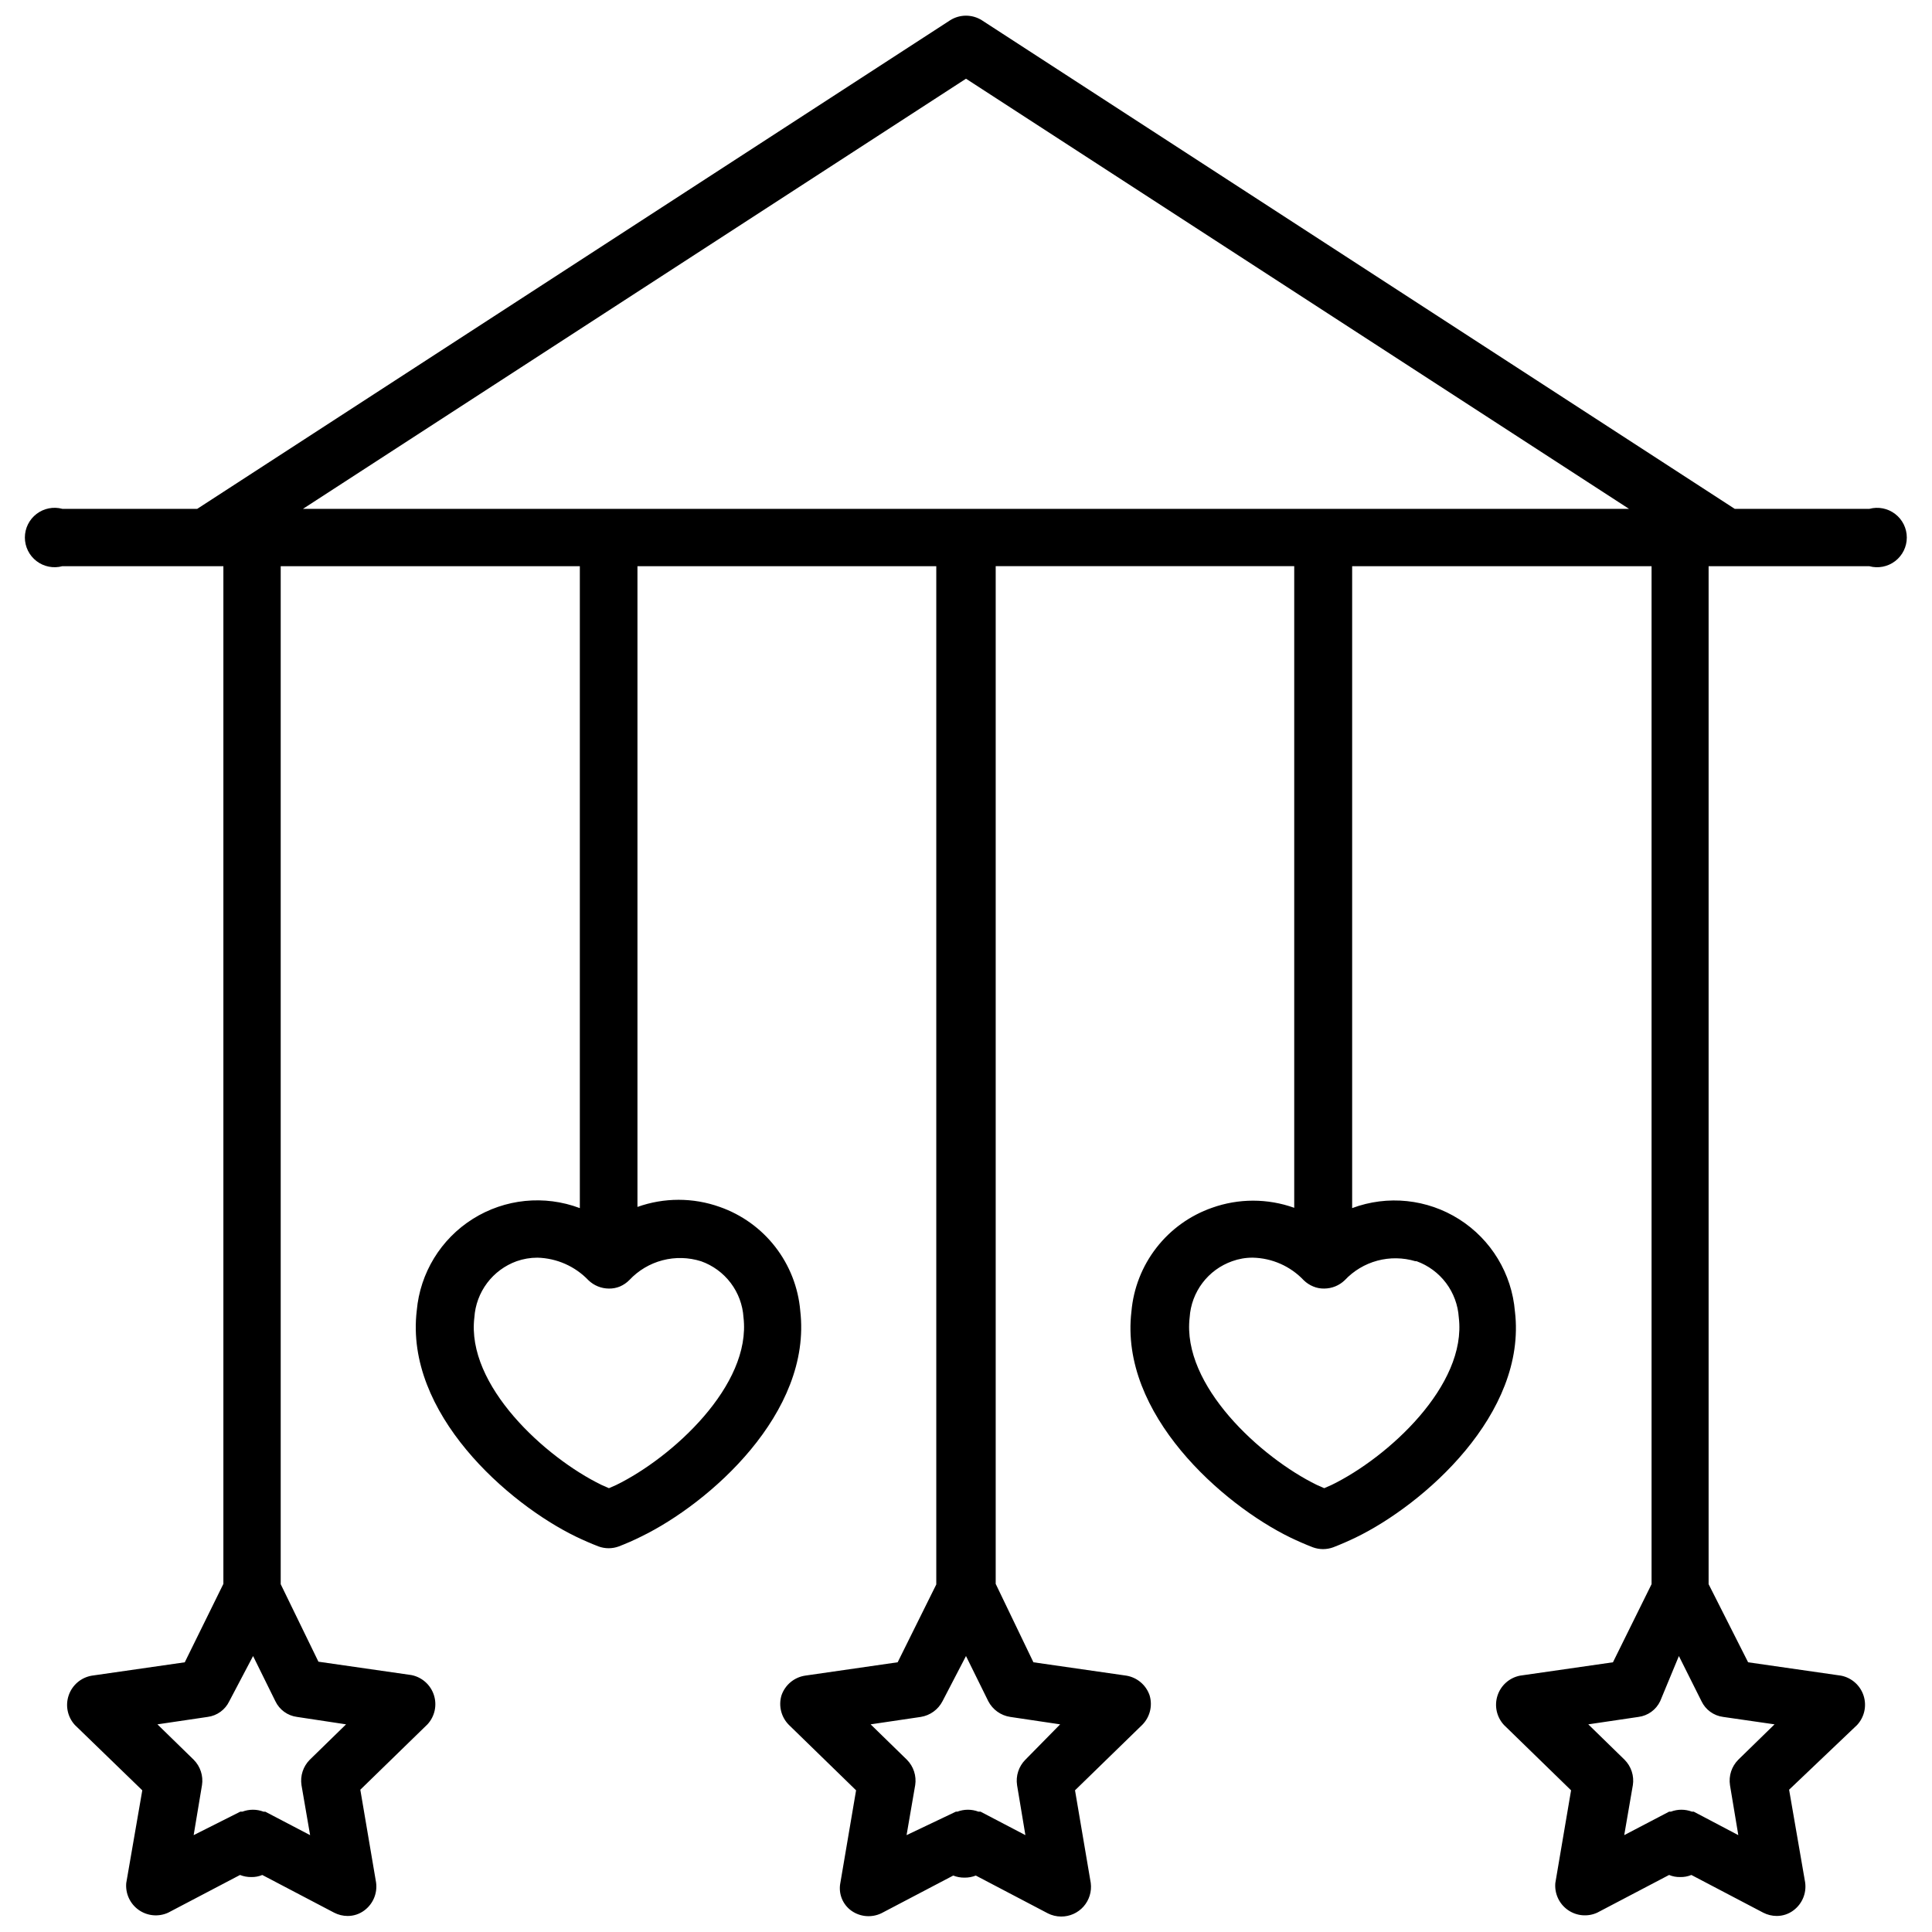 <?xml version="1.0" encoding="UTF-8"?>
<!-- Uploaded to: ICON Repo, www.svgrepo.com, Generator: ICON Repo Mixer Tools -->
<svg width="800px" height="800px" version="1.1" viewBox="144 144 512 512" xmlns="http://www.w3.org/2000/svg">
 <defs>
  <clipPath id="a">
   <path d="m150 148.09h500v503.81h-500z"/>
  </clipPath>
 </defs>
 <g clip-path="url(#a)">
  <path d="m639.46 278.85h-35.738l-199.55-129.5c-2.555-1.594-5.793-1.594-8.344 0l-199.56 129.5h-35.738c-2.367-0.645-4.898-0.145-6.844 1.344-1.949 1.488-3.094 3.801-3.094 6.254 0 2.453 1.145 4.766 3.094 6.254 1.945 1.488 4.477 1.984 6.844 1.344h42.668v269.7l-10.234 20.781-24.641 3.543c-2.836 0.484-5.184 2.481-6.117 5.203-0.938 2.723-0.309 5.738 1.629 7.863l17.871 17.32-4.25 24.562v-0.004c-0.254 2.793 1 5.508 3.285 7.129 2.285 1.621 5.262 1.902 7.812 0.742l19.051-9.996c0.953 0.375 1.969 0.562 2.992 0.551 1 0.023 1.992-0.164 2.914-0.551l19.051 9.996c1.094 0.562 2.309 0.859 3.539 0.867 1.621 0.012 3.199-0.516 4.488-1.496 2.297-1.723 3.473-4.559 3.07-7.398l-4.172-24.562 17.789-17.32v0.004c1.938-2.094 2.59-5.07 1.707-7.781-0.879-2.711-3.16-4.734-5.957-5.289l-24.641-3.543-9.996-20.543v-269.77h79.273v170.11c-9.379-3.535-19.867-2.481-28.352 2.852-8.484 5.332-13.984 14.324-14.867 24.305-3.227 27.16 24.168 51.168 42.195 59.906 1.969 0.945 3.938 1.812 5.984 2.598h-0.004c0.859 0.312 1.766 0.473 2.676 0.473 0.914 0 1.82-0.16 2.676-0.473 2.047-0.789 4.016-1.652 5.902-2.598 18.027-8.738 45.422-32.746 42.195-59.906h0.004c-0.535-6.144-2.832-12.008-6.617-16.883-3.781-4.875-8.895-8.551-14.719-10.59-7.051-2.516-14.754-2.516-21.805 0v-169.8h79.191v269.85l-10.234 20.625-24.562 3.543h0.004c-2.875 0.449-5.266 2.445-6.219 5.195-0.852 2.785-0.094 5.812 1.969 7.871l17.789 17.32-4.172 24.562v-0.004c-0.551 2.84 0.621 5.742 2.992 7.398 2.32 1.609 5.324 1.848 7.871 0.633l19.051-9.996v-0.004c0.953 0.379 1.969 0.562 2.992 0.551 1.023 0.012 2.039-0.172 2.992-0.551l19.051 9.996v0.004c1.094 0.559 2.309 0.855 3.539 0.863 2.281 0.02 4.453-0.949 5.965-2.652 1.508-1.707 2.203-3.984 1.91-6.242l-4.172-24.562 17.789-17.32v0.004c2.062-2.059 2.82-5.086 1.969-7.871-0.941-2.727-3.297-4.719-6.141-5.195l-24.641-3.543-9.996-20.781v-269.7h79.113v170.04c-7.051-2.523-14.758-2.523-21.805 0-5.824 2.039-10.938 5.715-14.719 10.59-3.785 4.871-6.082 10.734-6.617 16.883-3.227 27.16 24.168 51.168 42.117 59.906 1.969 0.945 3.938 1.812 5.984 2.598 0.855 0.312 1.762 0.469 2.676 0.473 0.91-0.004 1.816-0.16 2.676-0.473 2.047-0.789 4.016-1.652 5.984-2.598 18.027-8.738 45.422-32.746 42.195-59.906h-0.004c-0.82-10.004-6.281-19.047-14.754-24.426-8.477-5.383-18.98-6.481-28.383-2.969v-170.11h79.348v269.77l-10.234 20.703-24.641 3.543h0.004c-2.797 0.551-5.078 2.574-5.957 5.285-0.883 2.711-0.23 5.688 1.707 7.781l17.789 17.32-4.172 24.562v-0.004c-0.25 2.793 1 5.508 3.285 7.129 2.285 1.621 5.262 1.902 7.812 0.742l19.051-9.996c0.922 0.387 1.914 0.574 2.914 0.551 1.023 0.031 2.043-0.156 2.992-0.551l19.051 9.996c1.094 0.562 2.309 0.859 3.539 0.867 1.621 0.012 3.199-0.516 4.488-1.496 2.297-1.723 3.473-4.559 3.07-7.398l-4.25-24.562 18.027-17.16c1.934-2.094 2.59-5.07 1.707-7.781-0.883-2.711-3.16-4.734-5.957-5.285l-24.641-3.543-10.469-20.703v-269.77h42.586c2.367 0.641 4.898 0.145 6.844-1.344 1.949-1.488 3.094-3.801 3.094-6.254 0-2.453-1.145-4.766-3.094-6.254-1.945-1.488-4.477-1.988-6.844-1.344zm-403.75 322.12-9.605 9.367c-1.773 1.777-2.59 4.289-2.203 6.769l2.281 13.227-11.887-6.219h-0.473v-0.004c-1.801-0.684-3.789-0.684-5.59 0h-0.551l-12.359 6.219 2.203-13.227 0.004 0.004c0.387-2.481-0.434-4.992-2.207-6.769l-9.602-9.367 13.305-1.969c2.5-0.32 4.664-1.895 5.746-4.172l6.297-11.965 5.902 11.965c1.082 2.277 3.246 3.852 5.746 4.172zm94.07-122.73c3.125 1.105 5.859 3.102 7.863 5.75 2 2.644 3.18 5.816 3.391 9.129 2.125 18.027-18.895 37.156-33.691 44.398l-1.969 0.867-1.969-0.867c-14.879-7.242-35.895-26.371-33.691-44.398 0.219-3.297 1.391-6.461 3.375-9.105 1.984-2.641 4.699-4.648 7.805-5.773 1.77-0.625 3.633-0.945 5.512-0.945 5.125 0.125 9.996 2.273 13.539 5.984 1.461 1.406 3.406 2.195 5.43 2.203 1 0.016 1.992-0.172 2.914-0.551 0.945-0.406 1.801-0.996 2.519-1.73 2.375-2.531 5.414-4.336 8.77-5.215 3.359-0.879 6.894-0.789 10.203 0.254zm95.172 122.73-9.211 9.367c-1.77 1.777-2.59 4.289-2.203 6.769l2.203 13.223-11.887-6.219h-0.551c-1.801-0.684-3.789-0.684-5.59 0h-0.395l-13.066 6.219 2.281-13.227 0.004 0.004c0.383-2.481-0.434-4.992-2.207-6.769l-9.605-9.367 13.305-1.969c2.473-0.398 4.606-1.949 5.75-4.172l6.219-11.965 5.902 11.965c1.16 2.242 3.328 3.797 5.824 4.172zm94.465-122.73c3.106 1.125 5.82 3.133 7.805 5.773 1.984 2.644 3.156 5.809 3.371 9.105 2.203 18.027-18.812 37.156-33.691 44.398l-1.969 0.867-1.969-0.867c-14.801-7.242-35.816-26.371-33.691-44.398 0.215-3.312 1.395-6.484 3.394-9.129 2-2.648 4.734-4.644 7.863-5.75 1.742-0.633 3.582-0.953 5.434-0.945 5.133 0.098 10.012 2.254 13.539 5.984 0.727 0.707 1.582 1.27 2.519 1.652 0.922 0.387 1.914 0.574 2.91 0.551 2.027-0.008 3.973-0.797 5.434-2.203 2.344-2.5 5.34-4.297 8.648-5.188 3.312-0.887 6.805-0.836 10.086 0.148zm94.855 122.73-9.602 9.367c-1.773 1.777-2.59 4.289-2.203 6.769l2.203 13.223-11.809-6.219h-0.473c-1.801-0.684-3.789-0.684-5.59 0h-0.473l-11.887 6.219 2.281-13.227 0.004 0.004c0.387-2.481-0.434-4.992-2.207-6.769l-9.605-9.367 13.305-1.969h0.004c2.5-0.32 4.664-1.895 5.746-4.172l4.957-11.965 5.984 11.965c1.078 2.277 3.246 3.852 5.746 4.172zm-214.27-436.11 175.7 113.99h-351.41z"/>
 </g>
</svg>
